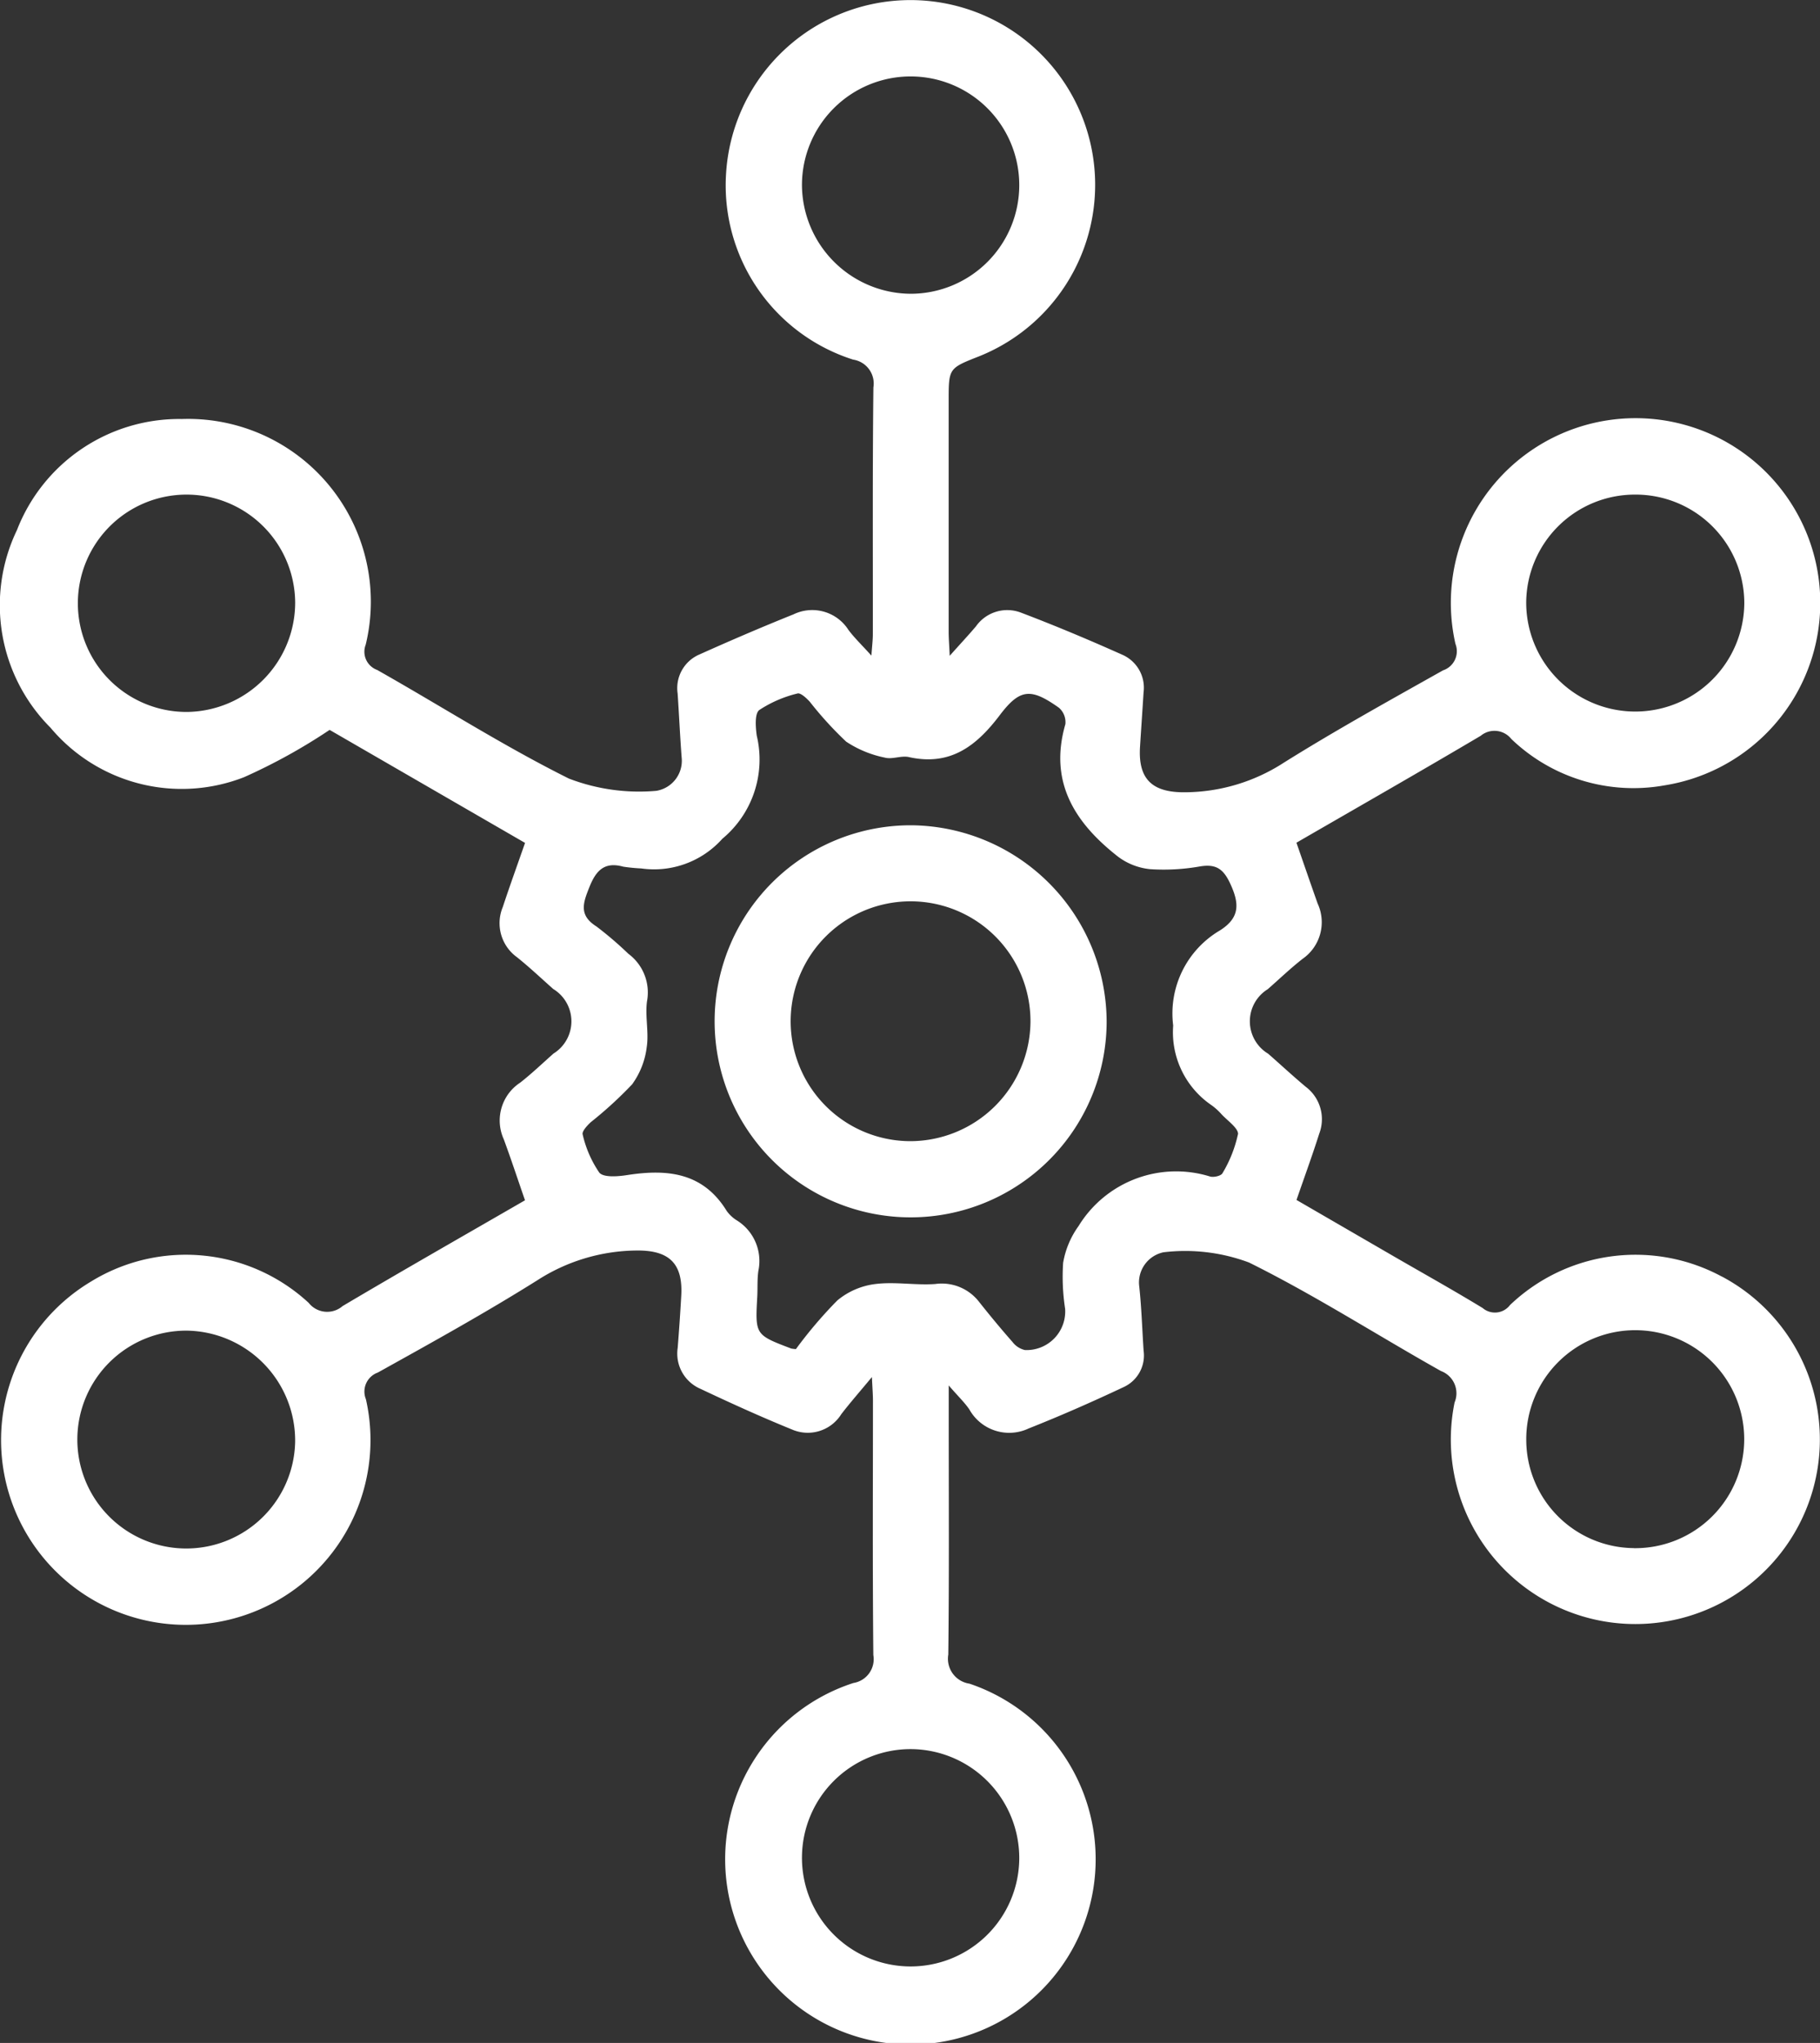 <svg xmlns="http://www.w3.org/2000/svg" width="83.752" height="94" viewBox="0 0 83.752 94">
  <rect x="0" y="0" width="83.752" height="94" fill="#333333" stroke="none"/>
  <g id="Group_45642" data-name="Group 45642" transform="translate(-8.32)">
    <g id="Group_45643" data-name="Group 45643" transform="translate(8.32 0)">
      <path id="Path_63912" data-name="Path 63912" d="M105.849,58.739A8.363,8.363,0,0,0,96.1,60.048a.869.869,0,0,1-1.257.139c-1.339-.816-2.71-1.58-4.068-2.366l-4.5-2.608c.372-1.079.731-2.056,1.045-3.048a1.866,1.866,0,0,0-.617-2.157c-.59-.493-1.154-1.017-1.732-1.524a1.739,1.739,0,0,1-.016-2.971c.532-.467,1.044-.959,1.6-1.394a2.051,2.051,0,0,0,.693-2.544c-.325-.917-.641-1.837-.976-2.8,2.849-1.647,5.678-3.262,8.481-4.92A.989.989,0,0,1,96.158,34a8.113,8.113,0,0,0,7.066,2.134,8.5,8.5,0,1,0-9.635-6.508.928.928,0,0,1-.572,1.219c-2.466,1.387-4.945,2.757-7.342,4.258a8.435,8.435,0,0,1-4.5,1.351c-1.528.023-2.2-.588-2.1-2.106.052-.829.11-1.658.162-2.487a1.655,1.655,0,0,0-.979-1.735c-1.538-.688-3.094-1.342-4.67-1.94a1.761,1.761,0,0,0-2.064.634c-.347.41-.714.8-1.208,1.356-.023-.518-.048-.815-.048-1.111q0-5.309,0-10.618c0-1.5,0-1.5,1.381-2.044A8.5,8.5,0,1,0,60.025,7.99a8.414,8.414,0,0,0,5.847,8.557,1.113,1.113,0,0,1,.933,1.28c-.044,3.785-.021,7.571-.026,11.357,0,.257-.034.513-.066.982-.452-.5-.785-.819-1.056-1.181a1.977,1.977,0,0,0-2.529-.717c-1.451.582-2.889,1.2-4.315,1.84a1.685,1.685,0,0,0-1.017,1.8c.067.982.11,1.966.185,2.948a1.4,1.4,0,0,1-1.165,1.532,9.018,9.018,0,0,1-4.021-.563c-3.023-1.505-5.883-3.336-8.828-5a.892.892,0,0,1-.525-1.162,8.409,8.409,0,0,0-8.467-10.383,8.01,8.01,0,0,0-7.583,5.113,7.975,7.975,0,0,0,1.544,9.089,7.881,7.881,0,0,0,8.911,2.277,26.424,26.424,0,0,0,3.934-2.175l8.993,5.2c-.363,1.043-.708,1.992-1.024,2.951a1.93,1.93,0,0,0,.654,2.309c.575.461,1.113.97,1.665,1.46a1.744,1.744,0,0,1,.014,2.973c-.506.449-1,.922-1.529,1.336a2.084,2.084,0,0,0-.759,2.607c.338.915.642,1.842.977,2.808-2.815,1.627-5.619,3.223-8.394,4.868a1.085,1.085,0,0,1-1.561-.149,8.328,8.328,0,0,0-10.009-.984A8.5,8.5,0,1,0,43.451,64.38.929.929,0,0,1,44,63.154c2.473-1.375,4.952-2.747,7.347-4.25a8.554,8.554,0,0,1,4.491-1.364c1.542-.035,2.211.563,2.124,2.084-.045.8-.1,1.6-.163,2.394A1.764,1.764,0,0,0,58.839,63.9c1.388.655,2.787,1.292,4.209,1.87a1.82,1.82,0,0,0,2.279-.7c.4-.521.835-1.015,1.409-1.708.025.534.047.8.048,1.063,0,3.909-.021,7.818.018,11.726a1.109,1.109,0,0,1-.916,1.287,8.525,8.525,0,1,0,5.338.031,1.157,1.157,0,0,1-.973-1.337c.042-3.6.02-7.2.02-10.8V63.748c.441.509.729.782.947,1.1a2.1,2.1,0,0,0,2.731.879c1.479-.586,2.937-1.228,4.376-1.906a1.6,1.6,0,0,0,.914-1.676c-.066-.982-.095-1.968-.2-2.947a1.421,1.421,0,0,1,1.11-1.577,8.386,8.386,0,0,1,3.941.47c3.025,1.5,5.883,3.336,8.832,4.993a1.092,1.092,0,0,1,.628,1.445,8.491,8.491,0,1,0,12.3-5.793m-4.005-35.978a5,5,0,0,1,5.036,4.949,5.018,5.018,0,1,1-10.036.03,5,5,0,0,1,5-4.979m-66.622,10a5,5,0,1,1,4.973-5.033,5.037,5.037,0,0,1-4.973,5.033m4.972,33.582a5.012,5.012,0,1,1-4.984-5.114,5.062,5.062,0,0,1,4.984,5.114M63.517,8.511a5,5,0,1,1,4.988,5.006,5.033,5.033,0,0,1-4.988-5.006m10,77a5,5,0,1,1-4.959-5.03,5.014,5.014,0,0,1,4.959,5.03M83.578,52.2a5.9,5.9,0,0,1-.71,1.783c-.061.12-.394.2-.566.153a5.265,5.265,0,0,0-6.055,2.276,4.051,4.051,0,0,0-.711,1.692,9.715,9.715,0,0,0,.091,2.115,1.777,1.777,0,0,1-1.849,1.9,1,1,0,0,1-.572-.371c-.528-.6-1.039-1.217-1.536-1.844a2.17,2.17,0,0,0-2.026-.823c-.913.063-1.848-.113-2.75,0a3.381,3.381,0,0,0-1.75.756,20.3,20.3,0,0,0-1.905,2.238,1.649,1.649,0,0,1-.217-.026c-1.659-.631-1.658-.631-1.562-2.382.022-.4-.007-.805.053-1.2a2.2,2.2,0,0,0-.991-2.313,1.619,1.619,0,0,1-.47-.439c-1.093-1.778-2.746-1.932-4.586-1.646-.425.066-1.082.119-1.276-.116a5.123,5.123,0,0,1-.764-1.755c-.043-.139.208-.41.375-.565a18.438,18.438,0,0,0,1.9-1.739,3.668,3.668,0,0,0,.672-1.705c.106-.688-.079-1.419.013-2.112a2.217,2.217,0,0,0-.858-2.192,16.573,16.573,0,0,0-1.47-1.258c-.822-.518-.612-1.085-.326-1.8.3-.759.685-1.193,1.562-.949a8.128,8.128,0,0,0,.825.081,4.209,4.209,0,0,0,3.732-1.363,4.737,4.737,0,0,0,1.587-4.742c-.057-.4-.1-1.018.115-1.184a5.582,5.582,0,0,1,1.758-.761c.139-.043.411.211.566.379a16.509,16.509,0,0,0,1.675,1.837,5,5,0,0,0,1.776.734c.337.093.751-.1,1.1-.026,1.906.429,3.114-.5,4.194-1.929.933-1.232,1.438-1.248,2.723-.337a.882.882,0,0,1,.294.753c-.773,2.673.445,4.551,2.427,6.1a2.934,2.934,0,0,0,1.48.573,9.592,9.592,0,0,0,2.3-.129c.732-.117,1.068.12,1.382.8.421.907.45,1.558-.472,2.144A4.432,4.432,0,0,0,80.6,47.187a4.059,4.059,0,0,0,1.743,3.651,2.74,2.74,0,0,1,.481.431c.279.3.8.659.759.931m18.216,19.032A4.991,4.991,0,0,1,96.848,66.3a5.015,5.015,0,1,1,4.946,4.935" transform="translate(-26.613 0)" fill="#fff"/>
      <path id="Path_63913" data-name="Path 63913" d="M213.785,205.6a9.02,9.02,0,1,0,8.916,9.079,9.068,9.068,0,0,0-8.916-9.079m-.137,14.534a5.518,5.518,0,1,1,5.548-5.482,5.541,5.541,0,0,1-5.548,5.482" transform="translate(-171.776 -167.626)" fill="#fff"/>
    </g>
  </g>
</svg>
